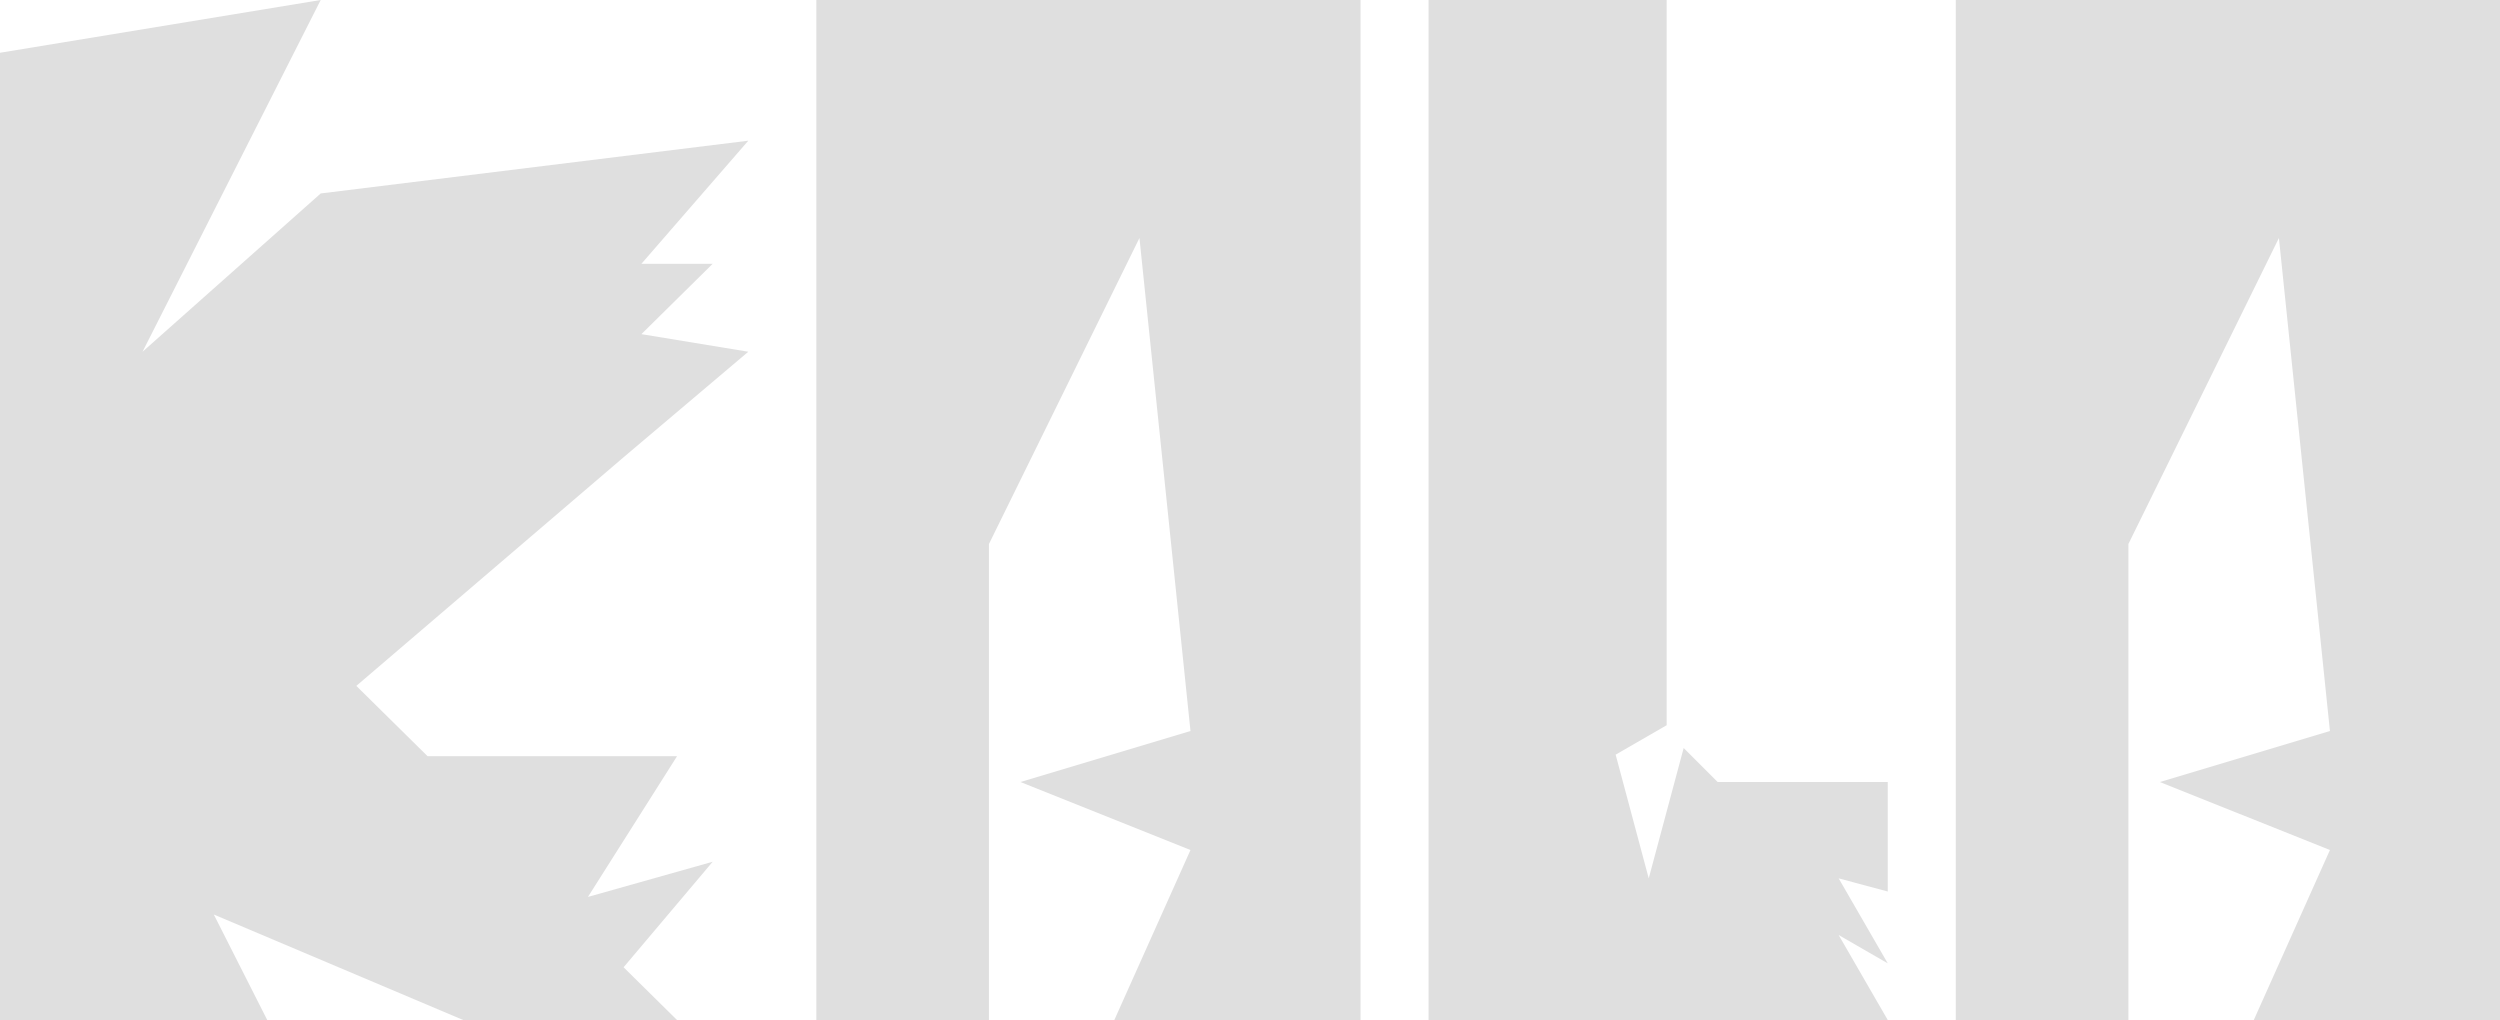 <svg width="674" height="275" viewBox="0 0 674 275" fill="none" xmlns="http://www.w3.org/2000/svg">
<path d="M0 275V14.224L86.461 0L38.427 94.828L86.461 52.155L201.742 37.931L172.921 71.121H192.135L172.921 90.086L201.742 94.828L168.118 123.276L96.067 184.914L115.281 203.879H182.528L158.511 241.81L192.135 232.328L168.118 260.776L182.528 275H124.888L57.64 246.552L72.05 275H0Z" fill="#DFDFDF"/>
<path d="M220.082 275V0H366.803V275H300.422L320.952 229.167L275.102 210.833L320.952 197.083L307.197 64.167L266.616 146.667V275H220.082Z" fill="#DFDFDF"/>
<path d="M385.143 275V0H449.333V195.517L435.578 203.456L444.499 236.806L453.918 201.667L463.088 210.833H508.939V240.351L495.703 236.806L508.939 259.722L495.703 252.083L508.939 275H385.143Z" fill="#DFDFDF"/>
<path d="M527.279 275V0H674V275H607.62L628.15 229.167L582.299 210.833L628.15 197.083L614.395 64.167L573.814 146.667V275H527.279Z" fill="#DFDFDF"/>
</svg>
